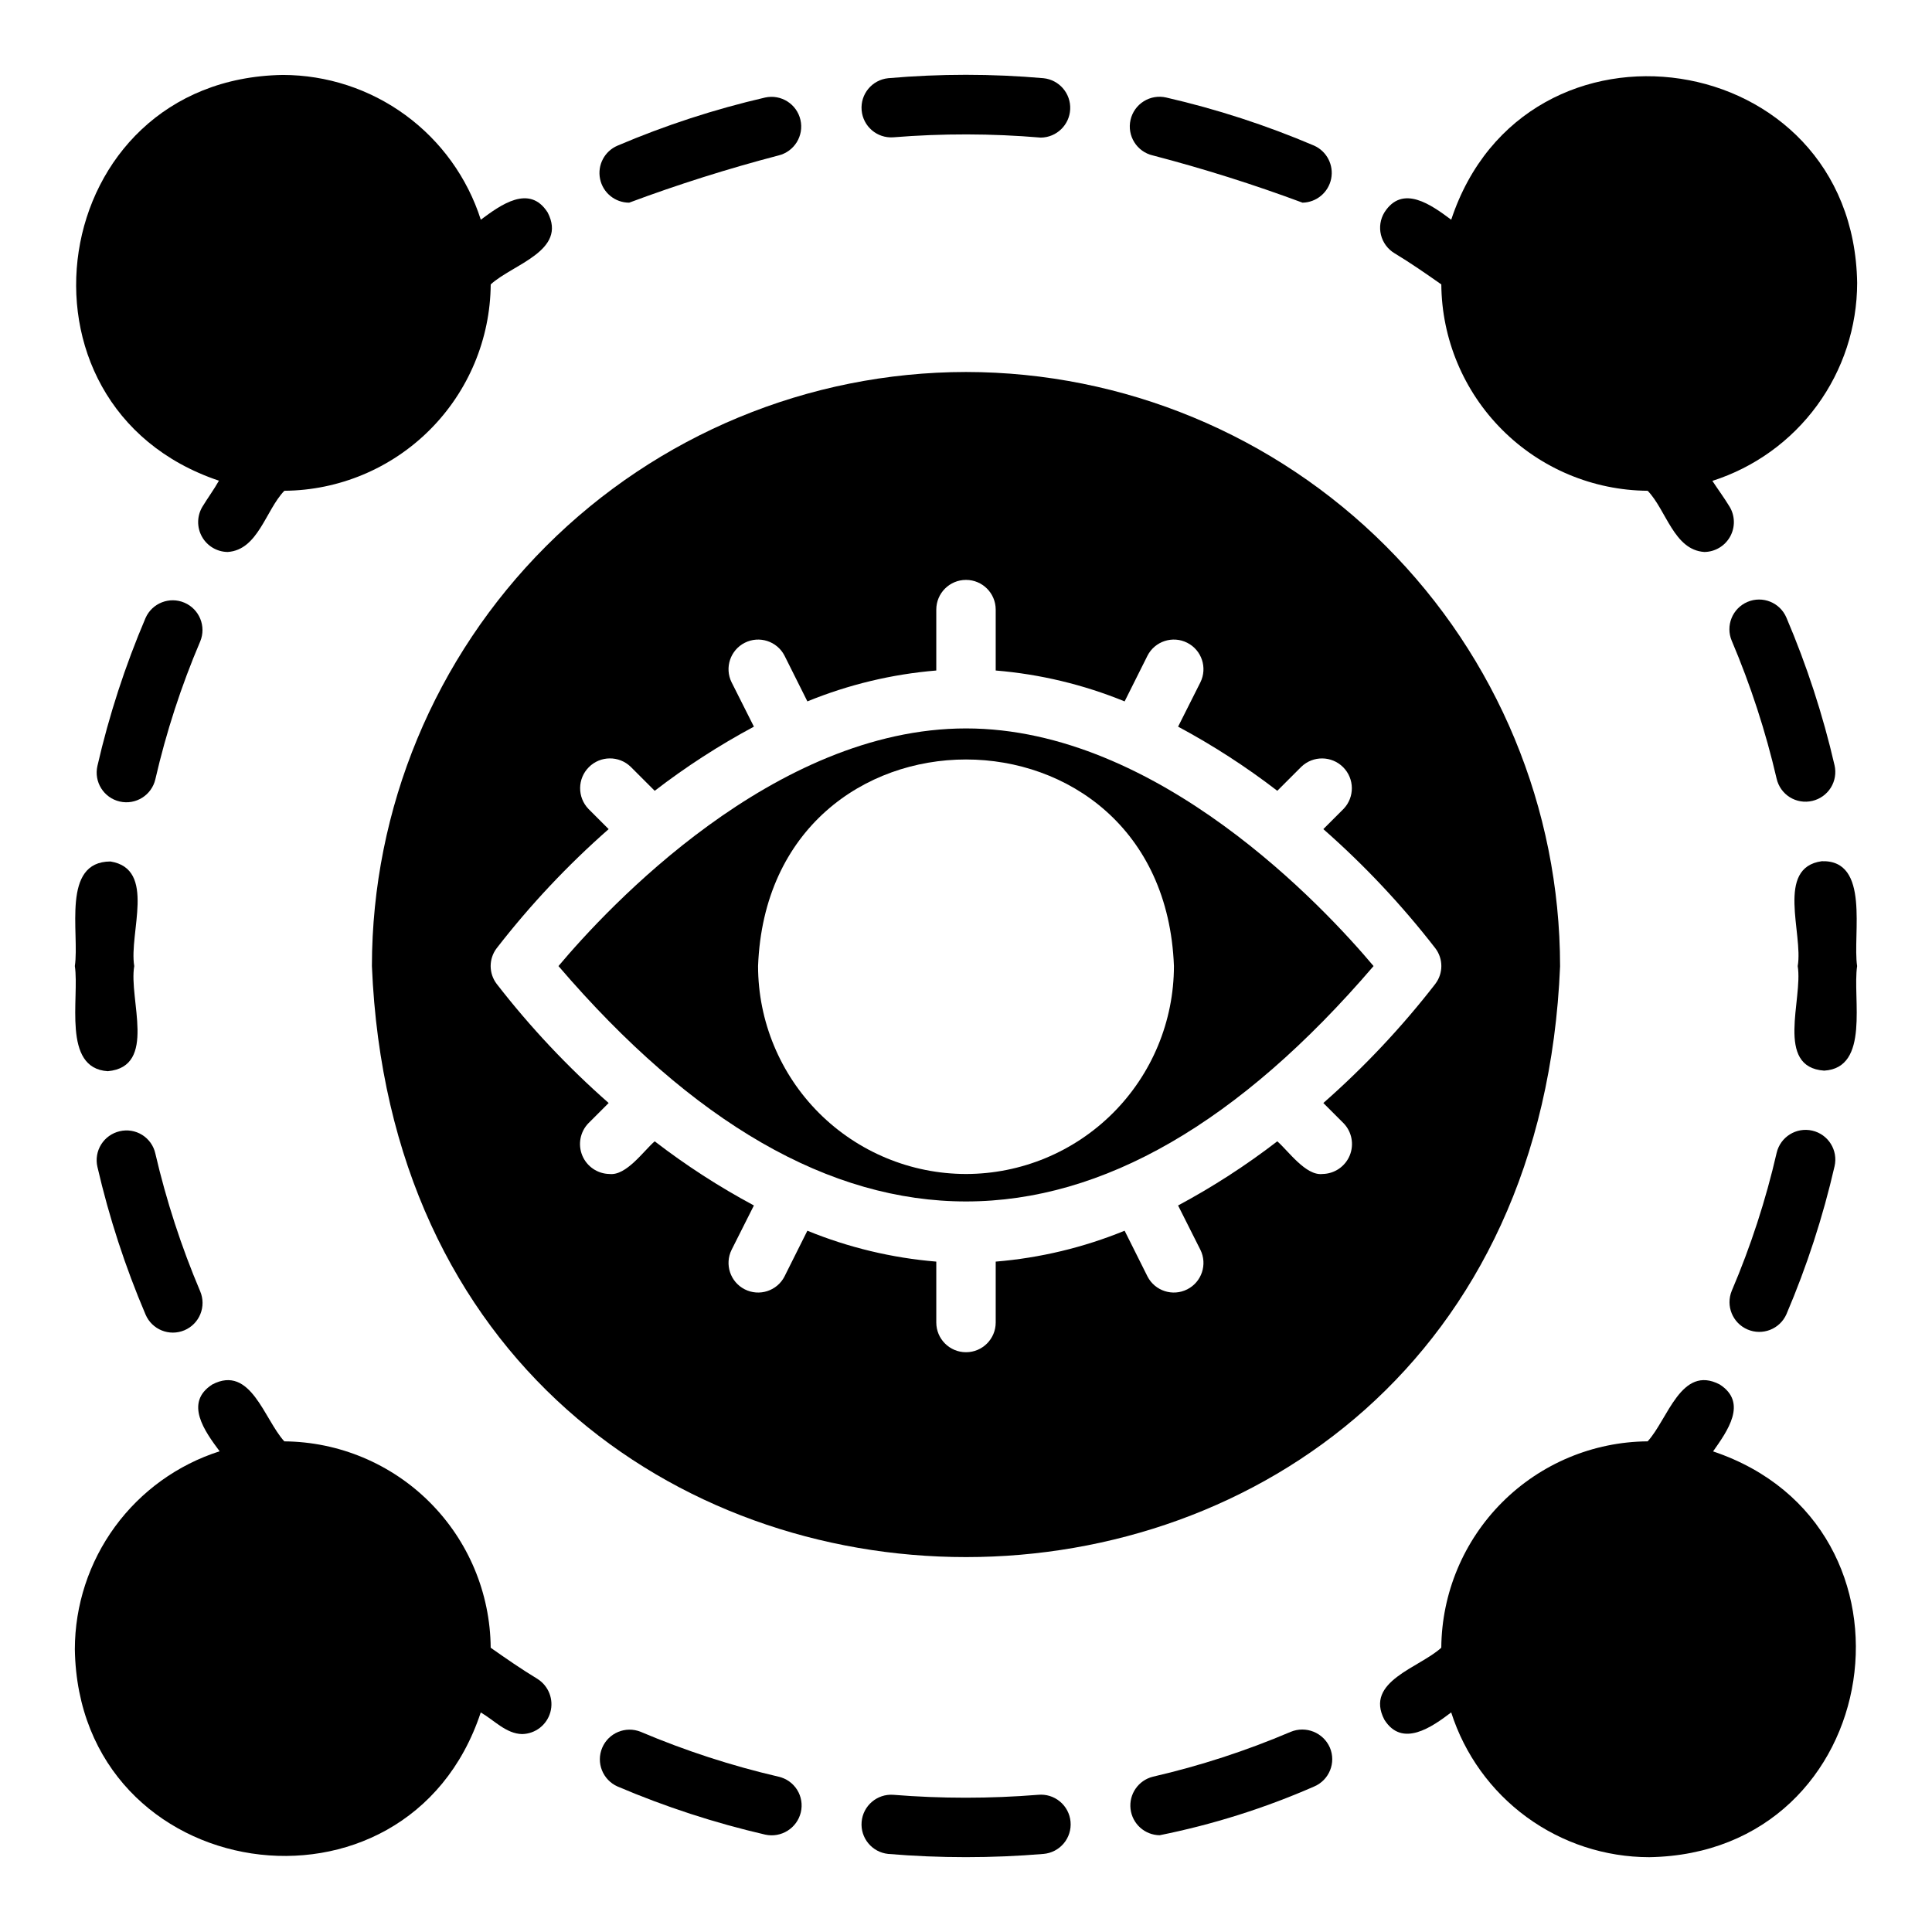 <?xml version="1.0" encoding="UTF-8"?>
<!-- Uploaded to: ICON Repo, www.iconrepo.com, Generator: ICON Repo Mixer Tools -->
<svg fill="#000000" width="800px" height="800px" version="1.1" viewBox="144 144 512 512" xmlns="http://www.w3.org/2000/svg">
 <g>
  <path d="m400 242.58c-41.746 0.039-81.766 16.641-111.28 46.156-29.52 29.52-46.117 69.539-46.16 111.28 8.625 208.87 306.29 208.81 314.88 0h-0.004c-0.039-41.742-16.641-81.762-46.16-111.28-29.516-29.516-69.535-46.117-111.28-46.156zm124.38 162.16h-0.004c-8.863 11.441-18.801 22.008-29.676 31.566l5.352 5.352c2.207 2.273 2.848 5.644 1.633 8.57s-4.055 4.848-7.223 4.891c-4.422 0.52-9.07-6.144-11.965-8.66-8.281 6.379-17.078 12.066-26.293 17.004l5.902 11.73h0.004c1.918 3.863 0.363 8.555-3.488 10.5-3.852 1.945-8.551 0.422-10.523-3.414l-6.062-12.121v-0.004c-10.902 4.457-22.426 7.219-34.164 8.188v16.137c0 4.348-3.523 7.875-7.871 7.875s-7.875-3.527-7.875-7.875v-16.137c-11.738-0.969-23.262-3.731-34.164-8.188l-6.062 12.121 0.004 0.004c-1.977 3.836-6.676 5.359-10.527 3.414-3.848-1.945-5.406-6.637-3.488-10.5l5.902-11.73h0.004c-9.215-4.938-18.008-10.625-26.293-17.004-2.93 2.527-7.519 9.168-11.965 8.66-3.168-0.043-6.008-1.965-7.223-4.891s-0.574-6.297 1.633-8.57l5.352-5.352c-10.871-9.559-20.809-20.125-29.676-31.566-2.125-2.793-2.125-6.656 0-9.449 8.867-11.441 18.805-22.012 29.676-31.566l-5.352-5.352c-2.984-3.106-2.938-8.027 0.109-11.07 3.043-3.047 7.965-3.094 11.07-0.109l6.375 6.375v0.004c8.285-6.379 17.078-12.066 26.293-17.004l-5.902-11.73h-0.004c-1.918-3.863-0.359-8.555 3.488-10.5 3.852-1.945 8.551-0.422 10.527 3.414l6.062 12.121-0.004 0.004c10.906-4.457 22.426-7.219 34.164-8.188v-16.141c0-4.344 3.527-7.871 7.875-7.871s7.871 3.527 7.871 7.871v16.141c11.738 0.969 23.262 3.731 34.164 8.188l6.062-12.121v-0.004c1.973-3.836 6.672-5.363 10.523-3.414 3.852 1.945 5.406 6.637 3.488 10.5l-5.902 11.73h-0.004c9.215 4.938 18.012 10.625 26.293 17l6.375-6.375h0.004c3.106-2.977 8.02-2.926 11.062 0.113 3.043 3.043 3.094 7.961 0.113 11.066l-5.352 5.352c10.875 9.555 20.809 20.125 29.676 31.566 2.129 2.789 2.129 6.656 0 9.445z"/>
  <path d="m400 337.04c-50.934 0-95.094 47.625-108 62.977 71.422 83.34 144.87 83.008 216.01 0-12.91-15.348-57.074-62.977-108-62.977zm0 118.08c-14.609-0.016-28.617-5.828-38.949-16.156-10.328-10.332-16.141-24.34-16.156-38.949 2.769-73.004 107.45-72.984 110.21 0v0.004c-0.016 14.609-5.824 28.613-16.156 38.945-10.332 10.328-24.336 16.141-38.945 16.156z"/>
  <path d="m202.02 271.39c-1.328 2.363-2.984 4.59-4.406 6.941v0.004c-1.438 2.434-1.469 5.449-0.082 7.914 1.387 2.461 3.981 4 6.809 4.031 8.074-0.539 10.055-11.082 15.016-16.219 14.469-0.113 28.312-5.914 38.543-16.145 10.23-10.23 16.031-24.074 16.145-38.543 5.785-5.328 20.402-8.891 15.082-19.082-4.84-7.562-12.465-1.965-17.707 1.934-3.555-11.129-10.555-20.84-19.984-27.734-9.43-6.894-20.805-10.617-32.488-10.633-62.844 1.016-75.754 87.781-16.926 107.53z"/>
  <path d="m597.98 528.64c3.707-5.281 9.312-12.914 1.746-17.75-10.219-5.312-13.734 9.289-19.082 15.082-14.469 0.113-28.312 5.914-38.543 16.145-10.23 10.23-16.031 24.074-16.145 38.543-5.785 5.328-20.402 8.891-15.082 19.082 4.723 7.512 12.598 1.953 17.707-1.934 3.559 11.129 10.555 20.84 19.984 27.734 9.43 6.894 20.805 10.617 32.488 10.633 62.844-1.016 75.754-87.781 16.926-107.54z"/>
  <path d="m175.72 443.79c-2.035 0.469-3.801 1.727-4.91 3.5-1.105 1.773-1.465 3.91-0.992 5.945 3.094 13.391 7.363 26.484 12.754 39.125 1.695 4 6.312 5.867 10.312 4.172 1.918-0.812 3.438-2.356 4.219-4.293 0.785-1.934 0.766-4.098-0.047-6.019-5.008-11.809-8.984-24.031-11.887-36.523-0.453-2.047-1.711-3.824-3.488-4.934-1.773-1.109-3.922-1.461-5.961-0.973z"/>
  <path d="m197.06 313.98c1.648-3.984-0.211-8.555-4.176-10.258-3.961-1.699-8.555 0.098-10.309 4.039-5.402 12.664-9.672 25.781-12.754 39.203-0.977 4.238 1.664 8.469 5.906 9.445 4.238 0.977 8.465-1.664 9.445-5.906 2.879-12.5 6.856-24.723 11.887-36.523z"/>
  <path d="m172.57 427.88c13.191-1.211 5.473-19.117 7.008-27.867-1.477-8.73 5.934-25.73-6.297-27.711-13.113 0.027-8.141 18.957-9.449 27.711 1.277 8.418-3.473 27.098 8.738 27.867z"/>
  <path d="m602.94 486.06c-1.652 3.984 0.203 8.562 4.172 10.266 3.965 1.703 8.566-0.102 10.312-4.047 5.402-12.664 9.672-25.785 12.754-39.203 0.98-4.238-1.664-8.469-5.902-9.445-4.238-0.98-8.469 1.664-9.449 5.902-2.875 12.504-6.856 24.727-11.887 36.527z"/>
  <path d="m626.79 372.23c-12.312 1.695-4.863 19.266-6.379 27.789 1.441 8.746-6.098 26.793 7.008 27.711 12.211-0.719 7.465-19.195 8.738-27.711-1.262-8.402 3.547-28.195-9.367-27.789z"/>
  <path d="m624.27 356.25c2.035-0.469 3.801-1.73 4.91-3.5 1.105-1.773 1.465-3.91 0.992-5.949-3.094-13.391-7.363-26.48-12.754-39.121-1.695-4-6.312-5.867-10.309-4.172-4 1.695-5.871 6.312-4.176 10.312 5.008 11.809 8.988 24.027 11.887 36.523 0.461 2.043 1.719 3.816 3.492 4.926 1.773 1.109 3.918 1.461 5.957 0.98z"/>
  <path d="m286.46 588.94c-4.242-2.562-8.352-5.414-12.422-8.273-0.113-14.469-5.914-28.312-16.145-38.543-10.23-10.23-24.074-16.031-38.543-16.148-5.328-5.781-8.887-20.402-19.082-15.082-7.562 4.84-1.965 12.469 1.934 17.707v0.004c-11.129 3.555-20.84 10.555-27.734 19.984-6.894 9.43-10.617 20.805-10.633 32.488 1.012 62.949 88.039 75.746 107.57 16.738 3.516 2.023 6.723 5.656 10.965 5.731h0.004c3.496-0.066 6.531-2.418 7.473-5.785 0.941-3.363-0.438-6.949-3.391-8.82z"/>
  <path d="m486.04 602.96c-11.801 5.031-24.023 9.008-36.523 11.887-3.84 0.961-6.367 4.621-5.91 8.551 0.461 3.93 3.762 6.906 7.719 6.957 14.066-2.828 27.789-7.152 40.934-12.91 4-1.695 5.867-6.312 4.172-10.312-1.746-3.992-6.367-5.848-10.391-4.172z"/>
  <path d="m419.13 619.64c-12.785 1.031-25.633 1.031-38.418 0-4.281-0.293-8.008 2.898-8.371 7.176-0.367 4.277 2.766 8.055 7.035 8.492 13.699 1.145 27.469 1.145 41.168 0 2.086-0.18 4.012-1.184 5.356-2.785 1.344-1.605 1.996-3.676 1.805-5.762-0.188-2.082-1.199-4.004-2.809-5.34-1.609-1.34-3.684-1.977-5.769-1.781z"/>
  <path d="m350.32 614.84c-12.492-2.902-24.715-6.879-36.523-11.887-3.984-1.613-8.523 0.266-10.203 4.219-1.676 3.957 0.133 8.527 4.062 10.266 12.641 5.391 25.734 9.66 39.125 12.754 4.231 0.934 8.43-1.691 9.445-5.906 0.488-2.035 0.137-4.184-0.973-5.957-1.109-1.777-2.887-3.035-4.934-3.488z"/>
  <path d="m449.51 185.19c13.43 3.504 26.672 7.68 39.676 12.52 3.695-0.078 6.844-2.707 7.582-6.328 0.734-3.625-1.141-7.273-4.512-8.789-12.664-5.398-25.785-9.668-39.203-12.75-2.035-0.469-4.172-0.113-5.945 0.996-1.77 1.105-3.031 2.871-3.5 4.906-0.977 4.238 1.664 8.469 5.902 9.449z"/>
  <path d="m310.73 197.71c12.977-4.84 26.195-9.016 39.594-12.516 4.188-1.027 6.773-5.227 5.805-9.426s-5.133-6.84-9.344-5.926c-13.391 3.094-26.484 7.363-39.125 12.754-3.445 1.461-5.383 5.144-4.637 8.809 0.742 3.668 3.965 6.301 7.707 6.305z"/>
  <path d="m380.71 180.39c13.023-1.055 26.109-1.027 39.125 0.078 4.18-0.055 7.59-3.363 7.777-7.535 0.188-4.176-2.91-7.773-7.07-8.207-13.695-1.203-27.473-1.203-41.168 0-4.269 0.438-7.398 4.215-7.031 8.488 0.363 4.277 4.09 7.469 8.367 7.176z"/>
  <path d="m513.54 211.1c4.242 2.562 8.352 5.41 12.422 8.273 0.113 14.469 5.914 28.312 16.145 38.543 10.23 10.23 24.074 16.031 38.543 16.145 4.953 5.133 6.945 15.68 15.016 16.219 2.828-0.031 5.422-1.57 6.809-4.031 1.387-2.465 1.355-5.481-0.082-7.914-1.426-2.356-3.078-4.582-4.594-6.898 11.129-3.559 20.84-10.555 27.734-19.984 6.894-9.43 10.617-20.805 10.633-32.488-1.012-62.949-88.043-75.746-107.58-16.738-5.234-3.898-12.891-9.496-17.707-1.934-1.082 1.785-1.41 3.926-0.91 5.953 0.5 2.027 1.785 3.773 3.57 4.856z"/>
 </g>
</svg>